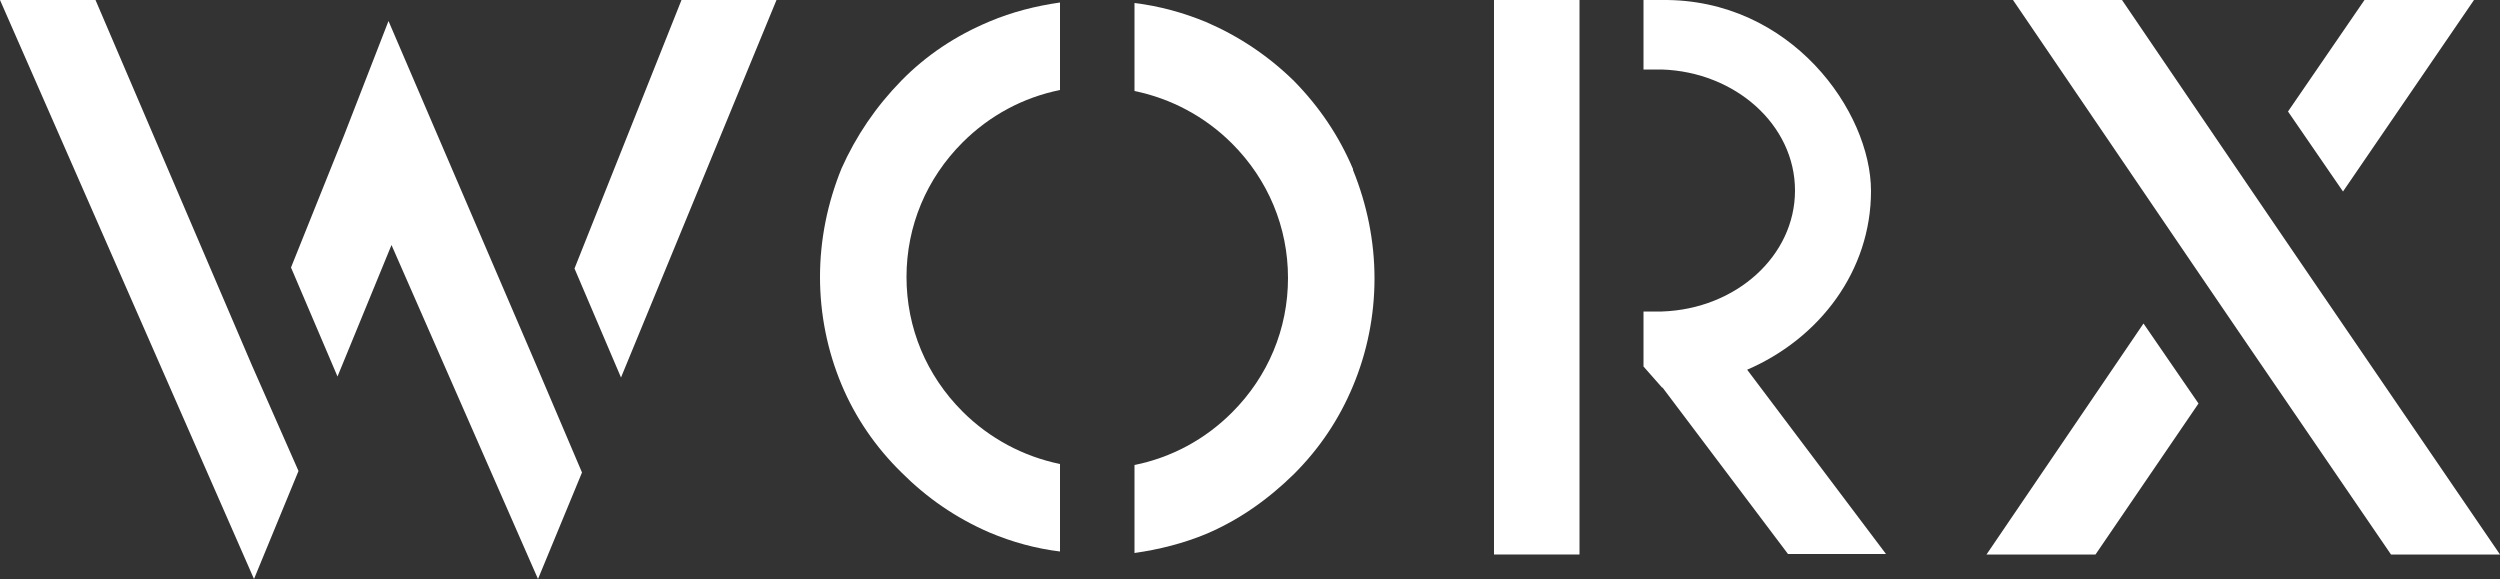 <?xml version="1.0" encoding="UTF-8"?>
<svg id="Layer_1" xmlns="http://www.w3.org/2000/svg" version="1.1" viewBox="0 0 500 115.8">
  <rect x="0" y="0" width="500" height="115.8" fill="#333333" stroke="none"/>
  <!-- Generator: Adobe Illustrator 29.2.0, SVG Export Plug-In . SVG Version: 2.1.0 Build 108)  -->
  <path d="M212,92.8c-7.3-1.5-14.1-5.1-19.5-10.5-7.2-7.2-11.2-16.7-11.2-26.9s4-19.7,11.2-26.9c5.4-5.4,12.1-9,19.5-10.5V.5c-4.9.7-9.6,1.9-14.1,3.8-6.7,2.8-12.6,6.7-17.6,11.8-5.1,5.2-9.1,11.1-12,17.6-2.8,6.9-4.3,14.2-4.3,21.7s1.5,14.8,4.3,21.5c2.8,6.7,6.9,12.6,12,17.6,5.1,5.1,10.9,9.1,17.6,12,4.5,1.9,9.2,3.2,14.1,3.8v-17.6Z" fill="#fff"/>
  <path d="M270.6,33.8c-2.8-6.6-6.7-12.4-11.8-17.6-5.2-5.1-11.1-9-17.6-11.8-4.6-1.9-9.4-3.2-14.3-3.8v17.6c7.3,1.5,14.1,5.1,19.5,10.5,7.2,7.2,11.2,16.7,11.2,26.9s-4,19.7-11.2,26.9c-5.4,5.4-12.1,9-19.5,10.5v17.6c4.9-.7,9.7-1.9,14.3-3.8,6.6-2.8,12.4-6.9,17.6-12,5.1-5.1,9-10.9,11.8-17.6,2.8-6.7,4.3-14,4.3-21.5s-1.5-14.8-4.3-21.7Z" fill="#fff"/>
  <polygon points="315.9 0 313.5 0 298.8 0 298.8 110.9 315.9 110.9 315.9 0" fill="#fff"/>
  <polygon points="124.2 75.5 155.3 0 136.3 0 114.9 53.7 124.2 75.5" fill="#fff"/>
  <polygon points="107.2 72.9 87.4 26.8 77.7 4.2 68.8 27.1 58.2 53.5 67.5 75.3 78.3 49 107.6 115.8 116.4 94.5 107.2 72.9" fill="#fff"/>
  <polygon points="50.4 73.1 19.1 0 0 0 50.8 115.8 59.7 94.2 50.4 73.1" fill="#fff"/>
  <polygon points="448.6 35.6 424.4 0 402.6 0 437.7 51.6 448.6 67.6 478.2 110.9 500 110.9 459.5 51.6 448.6 35.6" fill="#fff"/>
  <polygon points="468.6 38.3 494.8 0 472.9 0 457.6 22.3 468.6 38.3" fill="#fff"/>
  <polygon points="428.7 64.7 397.3 110.9 419.1 110.9 439.7 80.7 428.7 64.7" fill="#fff"/>
  <path d="M349.3,74c14.7-6.3,24.9-19.9,24.9-35.8S358.2-.3,332.4,0h-3.7v13.9h3.7c14.7.5,26.6,11.1,26.6,24.2s-11.8,23.7-26.6,24.2c-1.2,0-2.5,0-3.7,0v11c1.2,1.4,2.5,2.8,3.7,4.2,0,0,0,0,.1,0l25.1,33.3h19.6l-27.8-36.9Z" fill="#fff"/>
</svg>